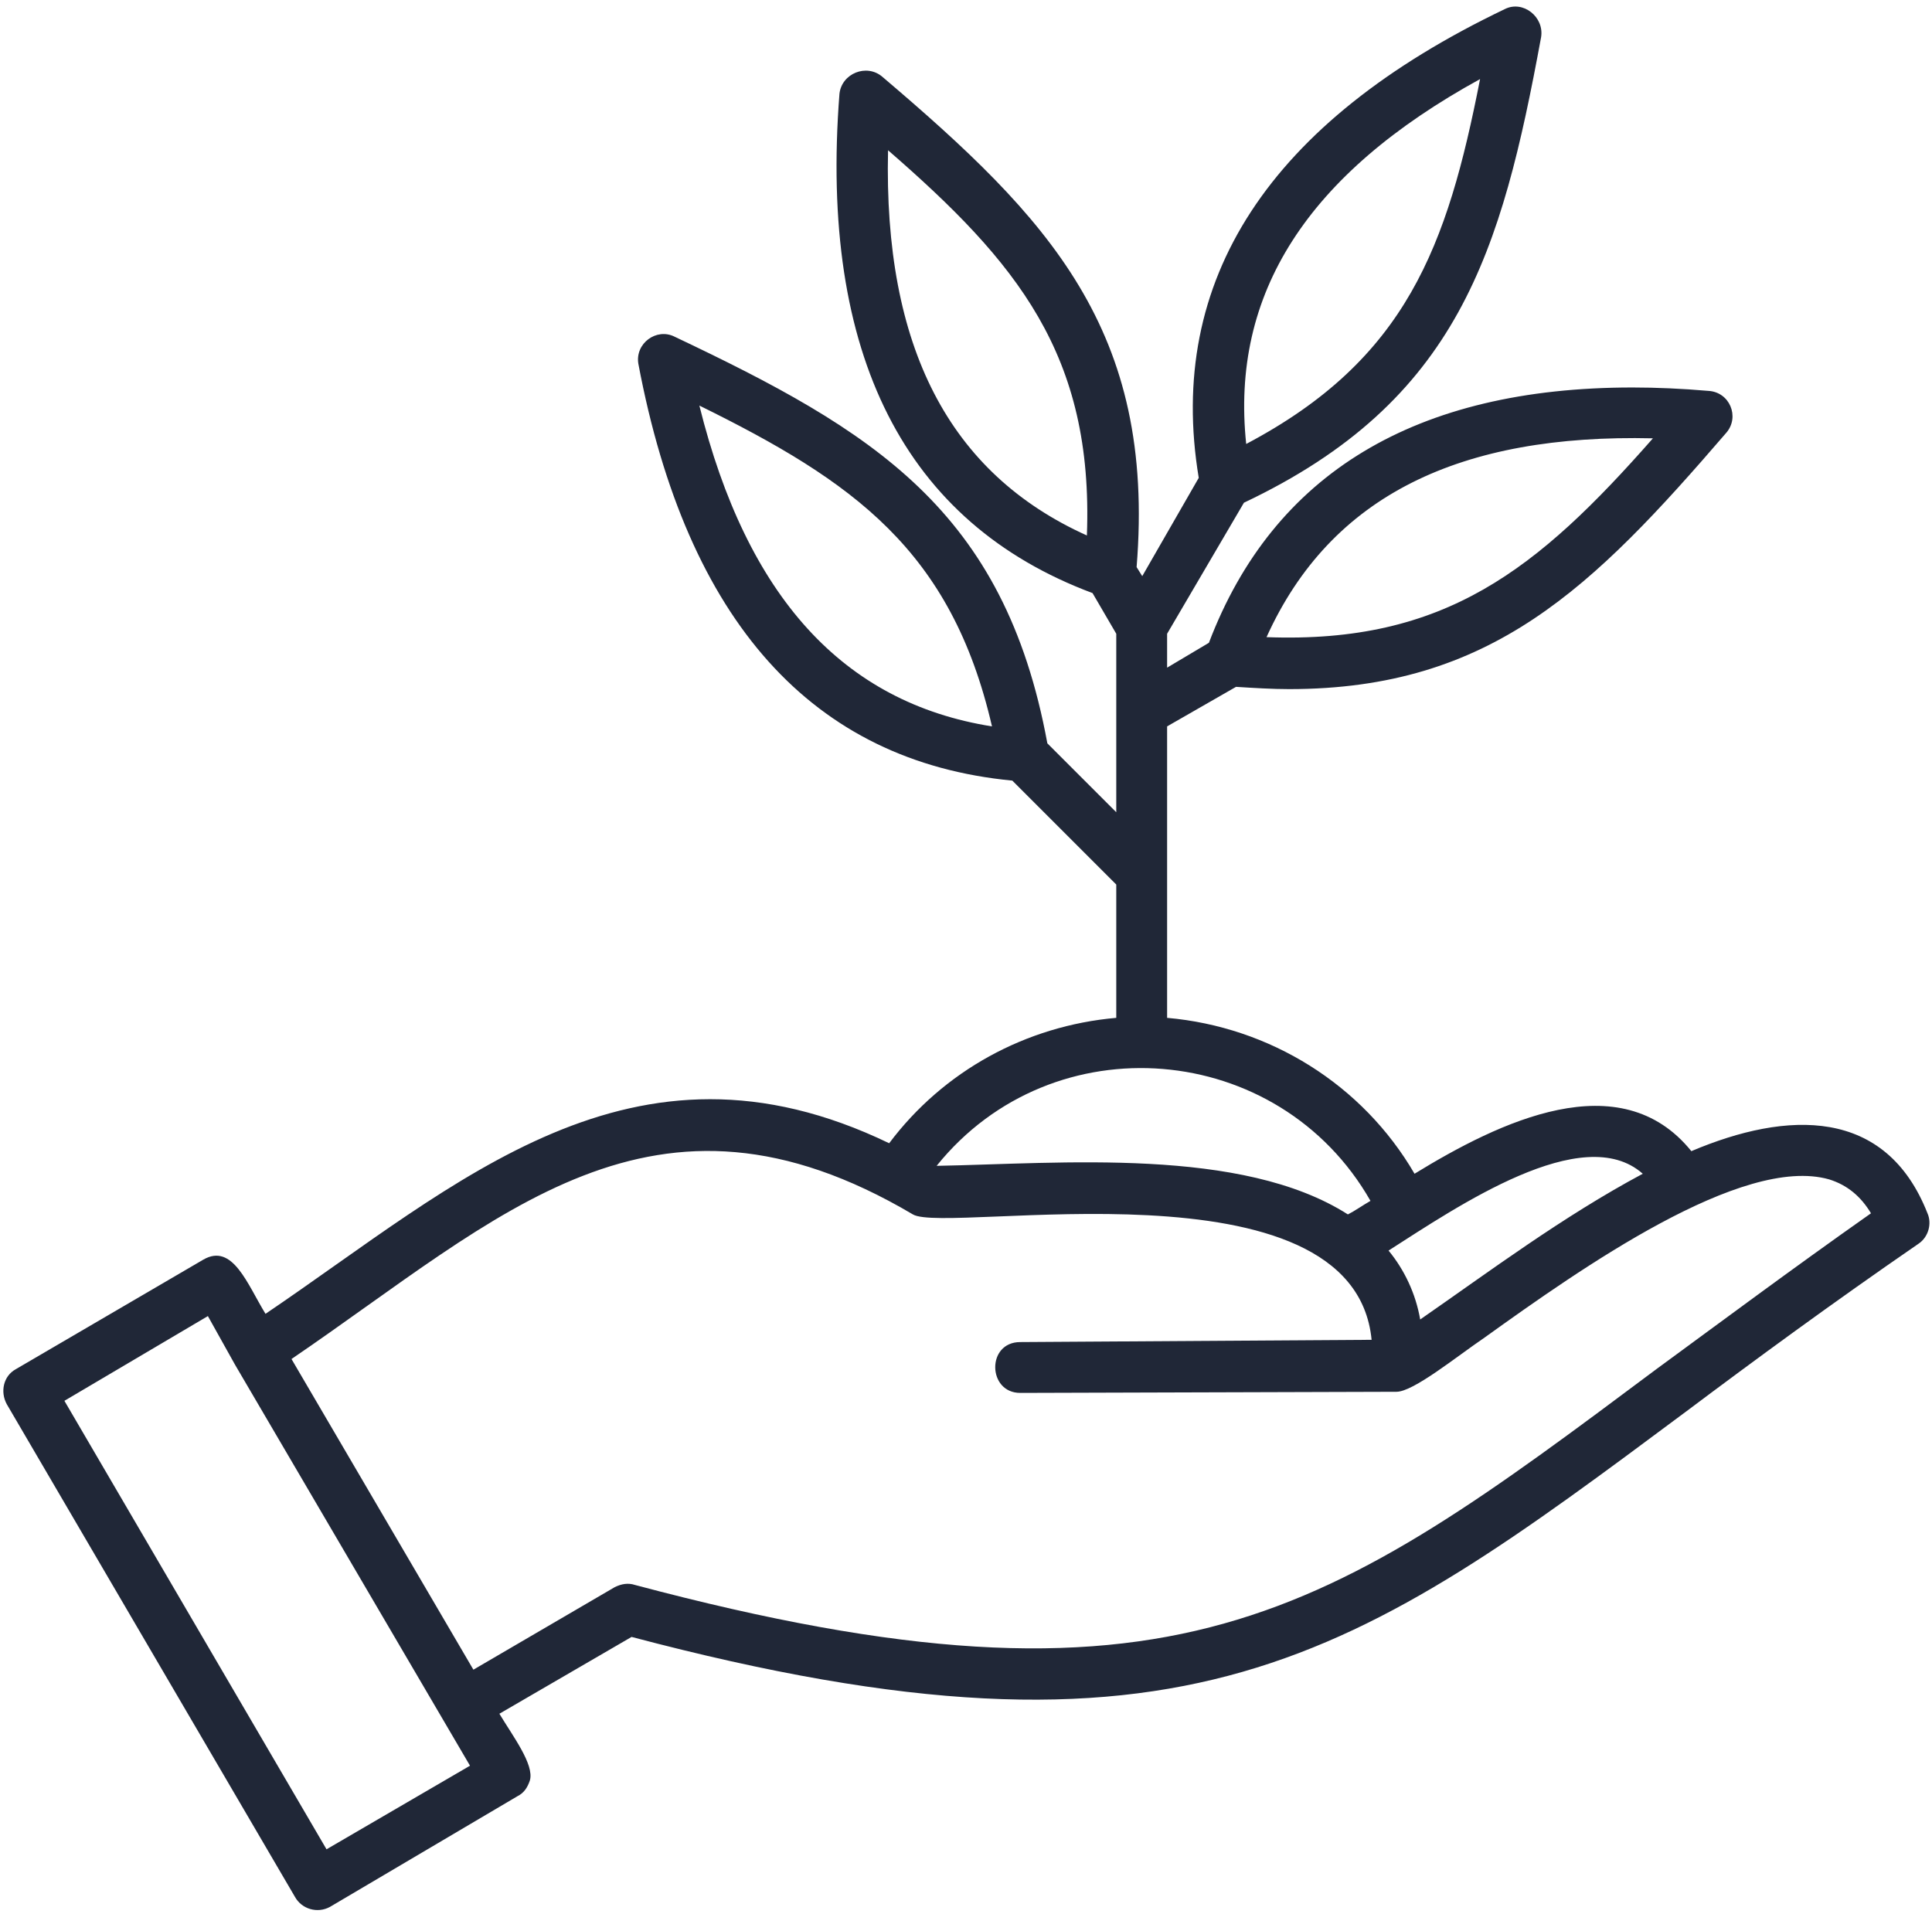 <?xml version="1.0" encoding="UTF-8" standalone="no"?><svg xmlns="http://www.w3.org/2000/svg" xmlns:xlink="http://www.w3.org/1999/xlink" clip-rule="evenodd" fill="#000000" fill-rule="evenodd" height="1694" image-rendering="optimizeQuality" preserveAspectRatio="xMidYMid meet" shape-rendering="geometricPrecision" text-rendering="geometricPrecision" version="1" viewBox="-2.0 5.0 1710.0 1694.0" width="1710" zoomAndPan="magnify"><g id="change1_1"><path d="M986 566l-21 -36c-166,-62 -242,-211 -224,-442 2,-18 24,-27 38,-15 147,125 242,224 225,434l5 8 50 -87c-29,-175 62,-315 271,-415 16,-8 35,7 32,25 -35,190 -73,322 -263,412l-68 116 0 30 37 -22c57,-150 183,-226 375,-226 21,0 44,1 67,3 19,1 28,23 16,37 -118,137 -208,227 -387,227 -15,0 -31,-1 -47,-2l-61 35 0 258c91,8 173,59 219,138 75,-46 182,-98 245,-20 85,-36 172,-39 209,55 4,9 1,21 -8,27 -77,53 -145,103 -205,148 -294,219 -443,330 -934,200l-117 68c12,20 31,45 27,59 -2,6 -5,11 -11,14l-166 98c-11,6 -25,2 -31,-9l-255 -436c-6,-11 -3,-25 8,-31l166 -97c26,-15 39,22 55,48 170,-115 324,-261 552,-151 48,-64 121,-104 201,-111l0 -118 -92 -92c-177,-17 -288,-141 -331,-369 -3,-18 16,-32 32,-24 175,83 292,153 330,360l61 61 0 -158zm225 502c-81,-142 -281,-159 -384,-31 110,-2 270,-17 364,43 6,-3 13,-8 20,-12zm-794 415l125 -73c6,-3 12,-4 18,-2 477,127 611,28 904,-191 56,-41 119,-88 190,-138 -9,-15 -21,-25 -37,-30 -77,-22 -220,79 -305,140 -25,17 -63,48 -78,48l-333 1c-29,0 -30,-45 0,-45l311 -2c-16,-164 -376,-93 -406,-111 -230,-136 -365,2 -550,128l161 275zm-211 -270l-24 -43 -127 75 232 397 127 -74 -208 -355zm1021 -101c14,17 24,38 28,61 62,-43 126,-91 197,-129 -53,-47 -164,29 -225,68zm81 -1037c-153,84 -221,190 -207,323 142,-75 178,-175 207,-323zm-189 494c158,6 240,-60 342,-176 -170,-4 -285,50 -342,176zm-502 -205c42,169 127,263 259,284 -36,-156 -123,-217 -259,-284zm167 -226c-4,174 54,286 176,341 6,-160 -62,-242 -176,-341z" fill="#202737"/></g></svg>